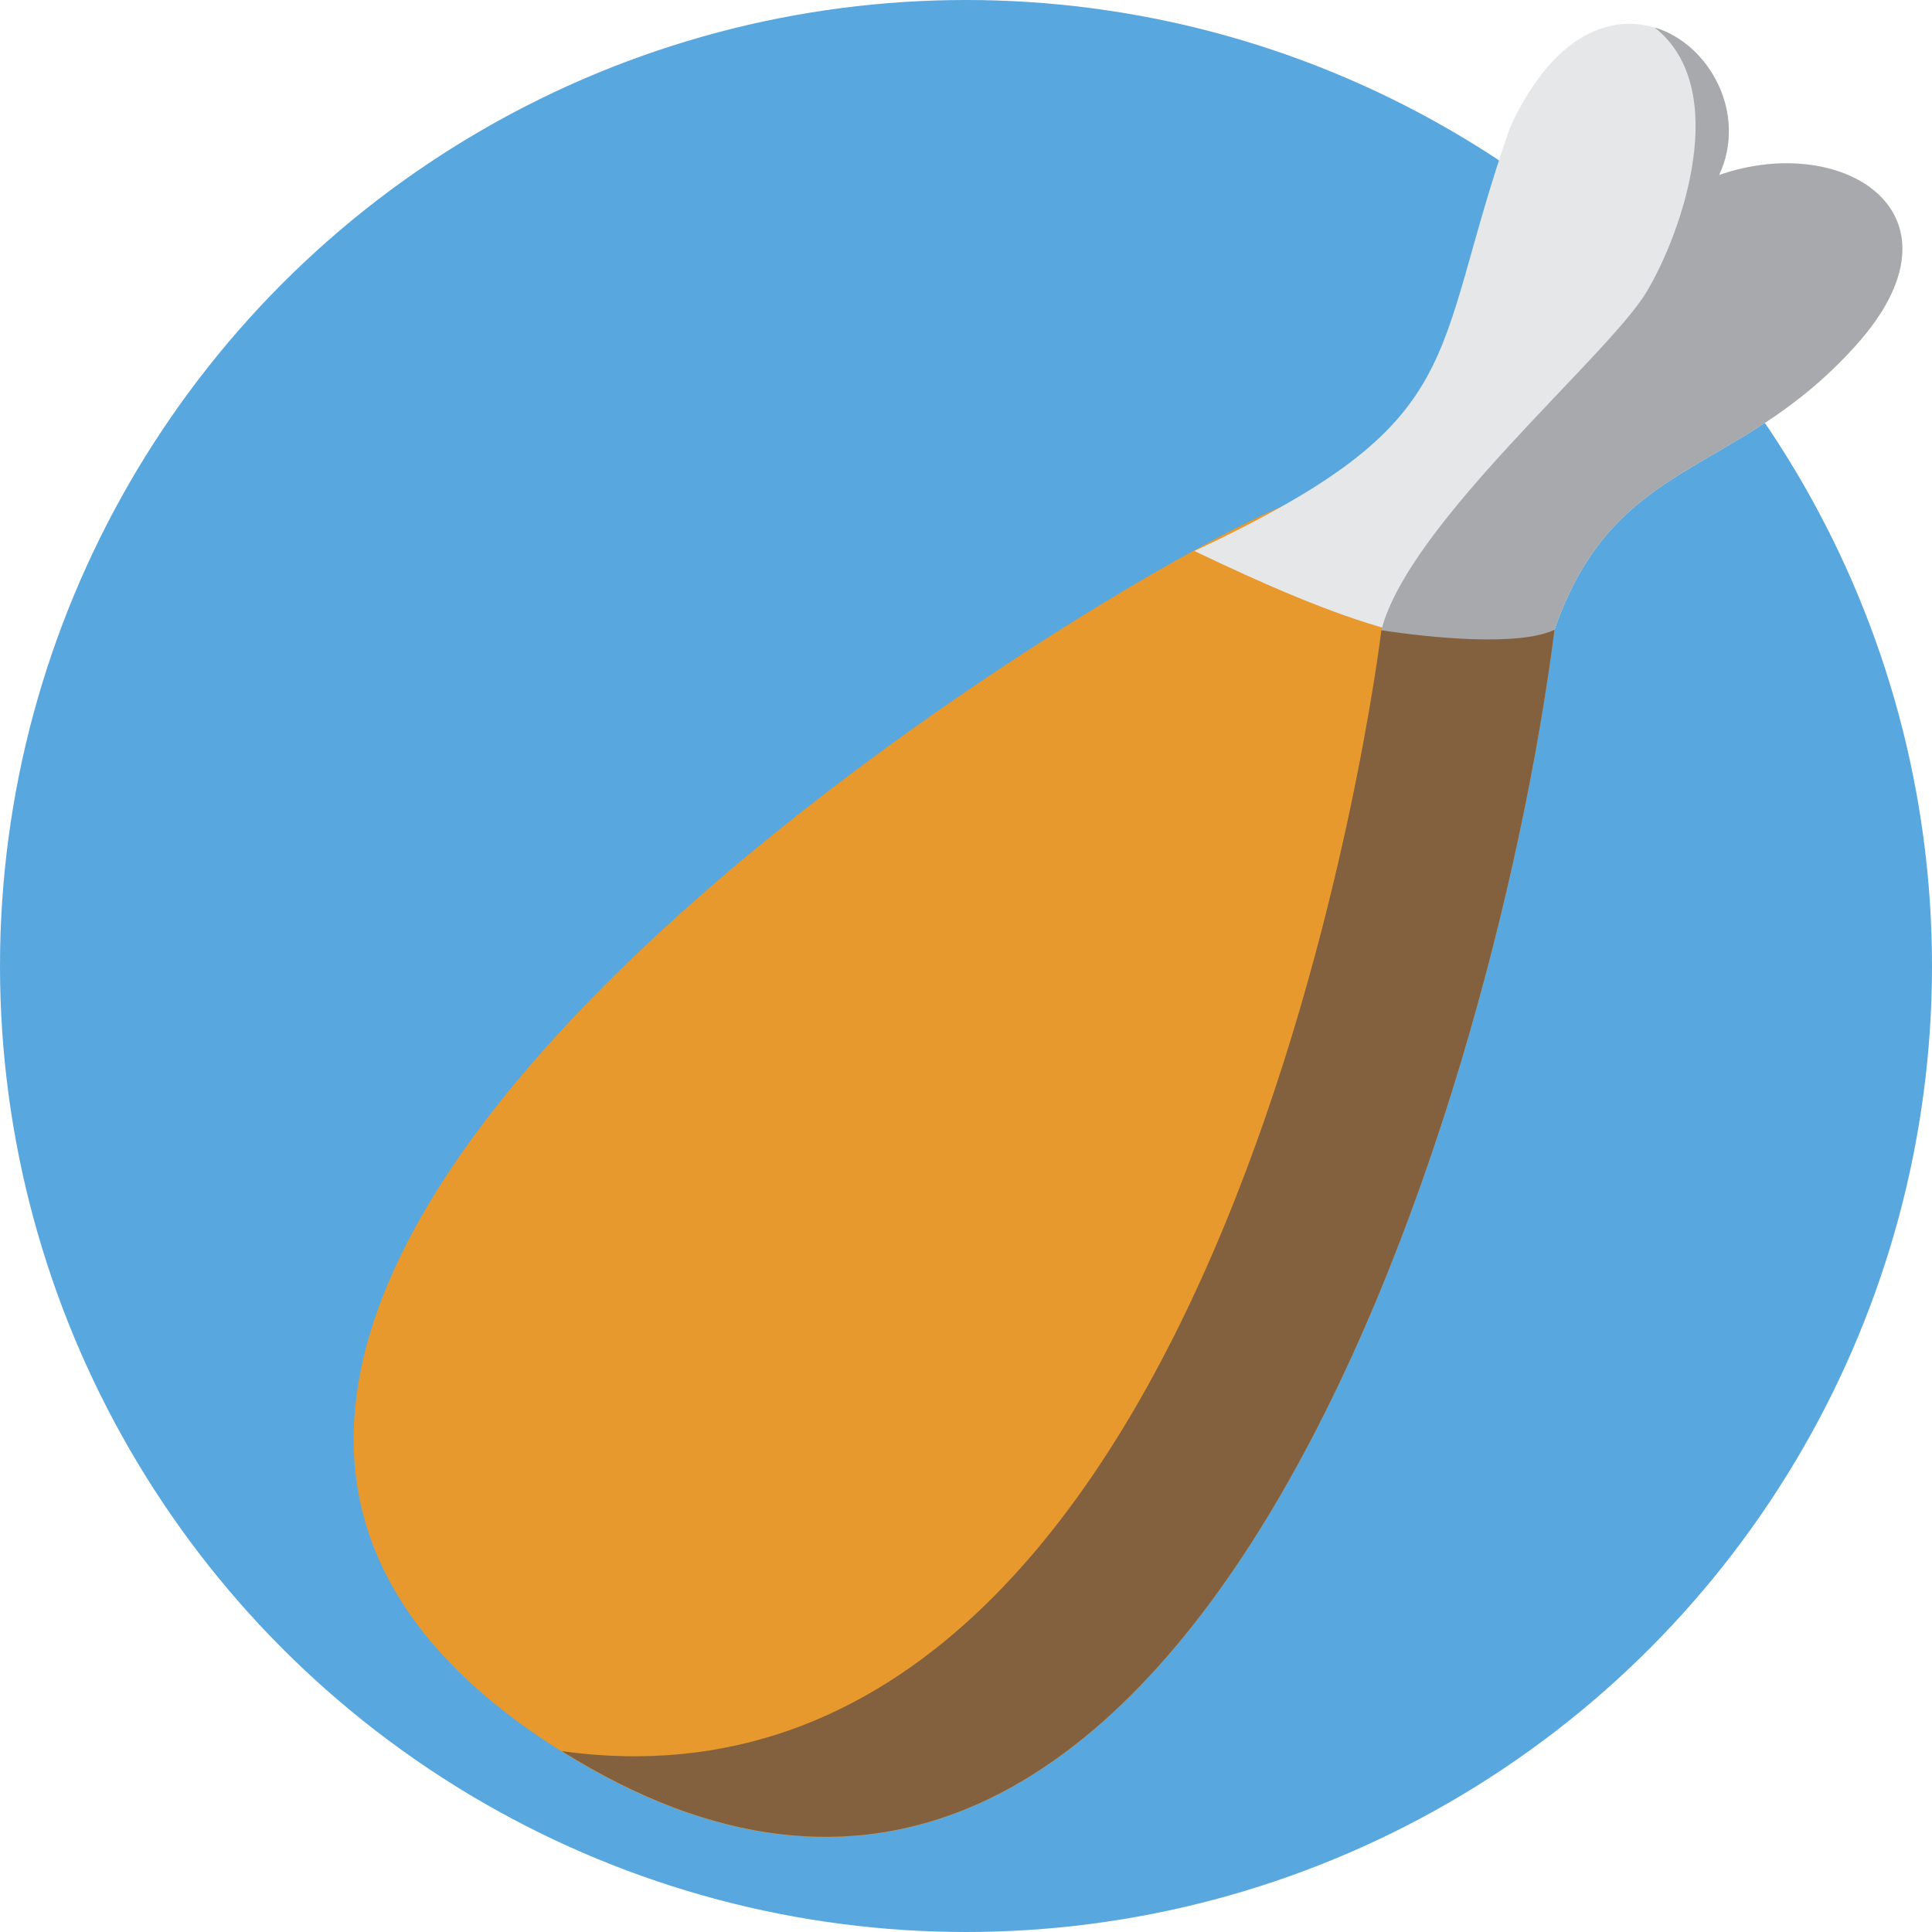 <?xml version="1.0" encoding="utf-8"?>
<svg version="1.1" xmlns="http://www.w3.org/2000/svg" xmlns:xlink="http://www.w3.org/1999/xlink" x="0px" y="0px" viewBox="0 0 500 500" style="enable-background:new 0 0 500 500;" xml:space="preserve">
<style type="text/css">
	.kreis{fill:#58A7DF;}
	.st1{fill:#E8992D;}
	.st2{fill:#E6E7E8;}
	.st3{fill:#83603E;}
	.st4{fill:#A8A9AC;}
</style>
<circle class="kreis" cx="250" cy="250" r="250"/>
<path class="st1" d="M334.4,130C291.9,145.6-35,340.4,145.4,453.3C305.5,553.4,386.2,288.9,402.3,163 C370.4,162.2,327.3,166.7,334.4,130z"/>
<path class="st2" d="M390.8,33c24.1-52.7,67.5-16.4,54.1,12.3c32.3-11.3,66.2,10.1,35.2,44.3C449.1,124,417.9,118,402.3,163 c-23.1,10.7-57.8-3.5-93.2-20.4C381.5,108.6,369.5,93.8,390.8,33z"/>
<path class="st3" d="M357.5,163.1c0,0-37.7,314.3-212.1,290.1C305.5,553.4,386.2,288.9,402.3,163 C370.4,162.2,357.5,163.1,357.5,163.1z"/>
<path class="st4" d="M426.1,75.6c9.4-15.7,22.1-52.8,2.1-68.5c14.3,4.3,24.1,22.4,16.7,38.2c32.3-11.3,66.2,10.1,35.2,44.3	C449.1,124,417.9,118,402.3,163c-9.4,4.4-32.6,2 -44.8,0.1C364.5,135.5,416.1,92.2,426.1,75.6z"/>
</svg>
